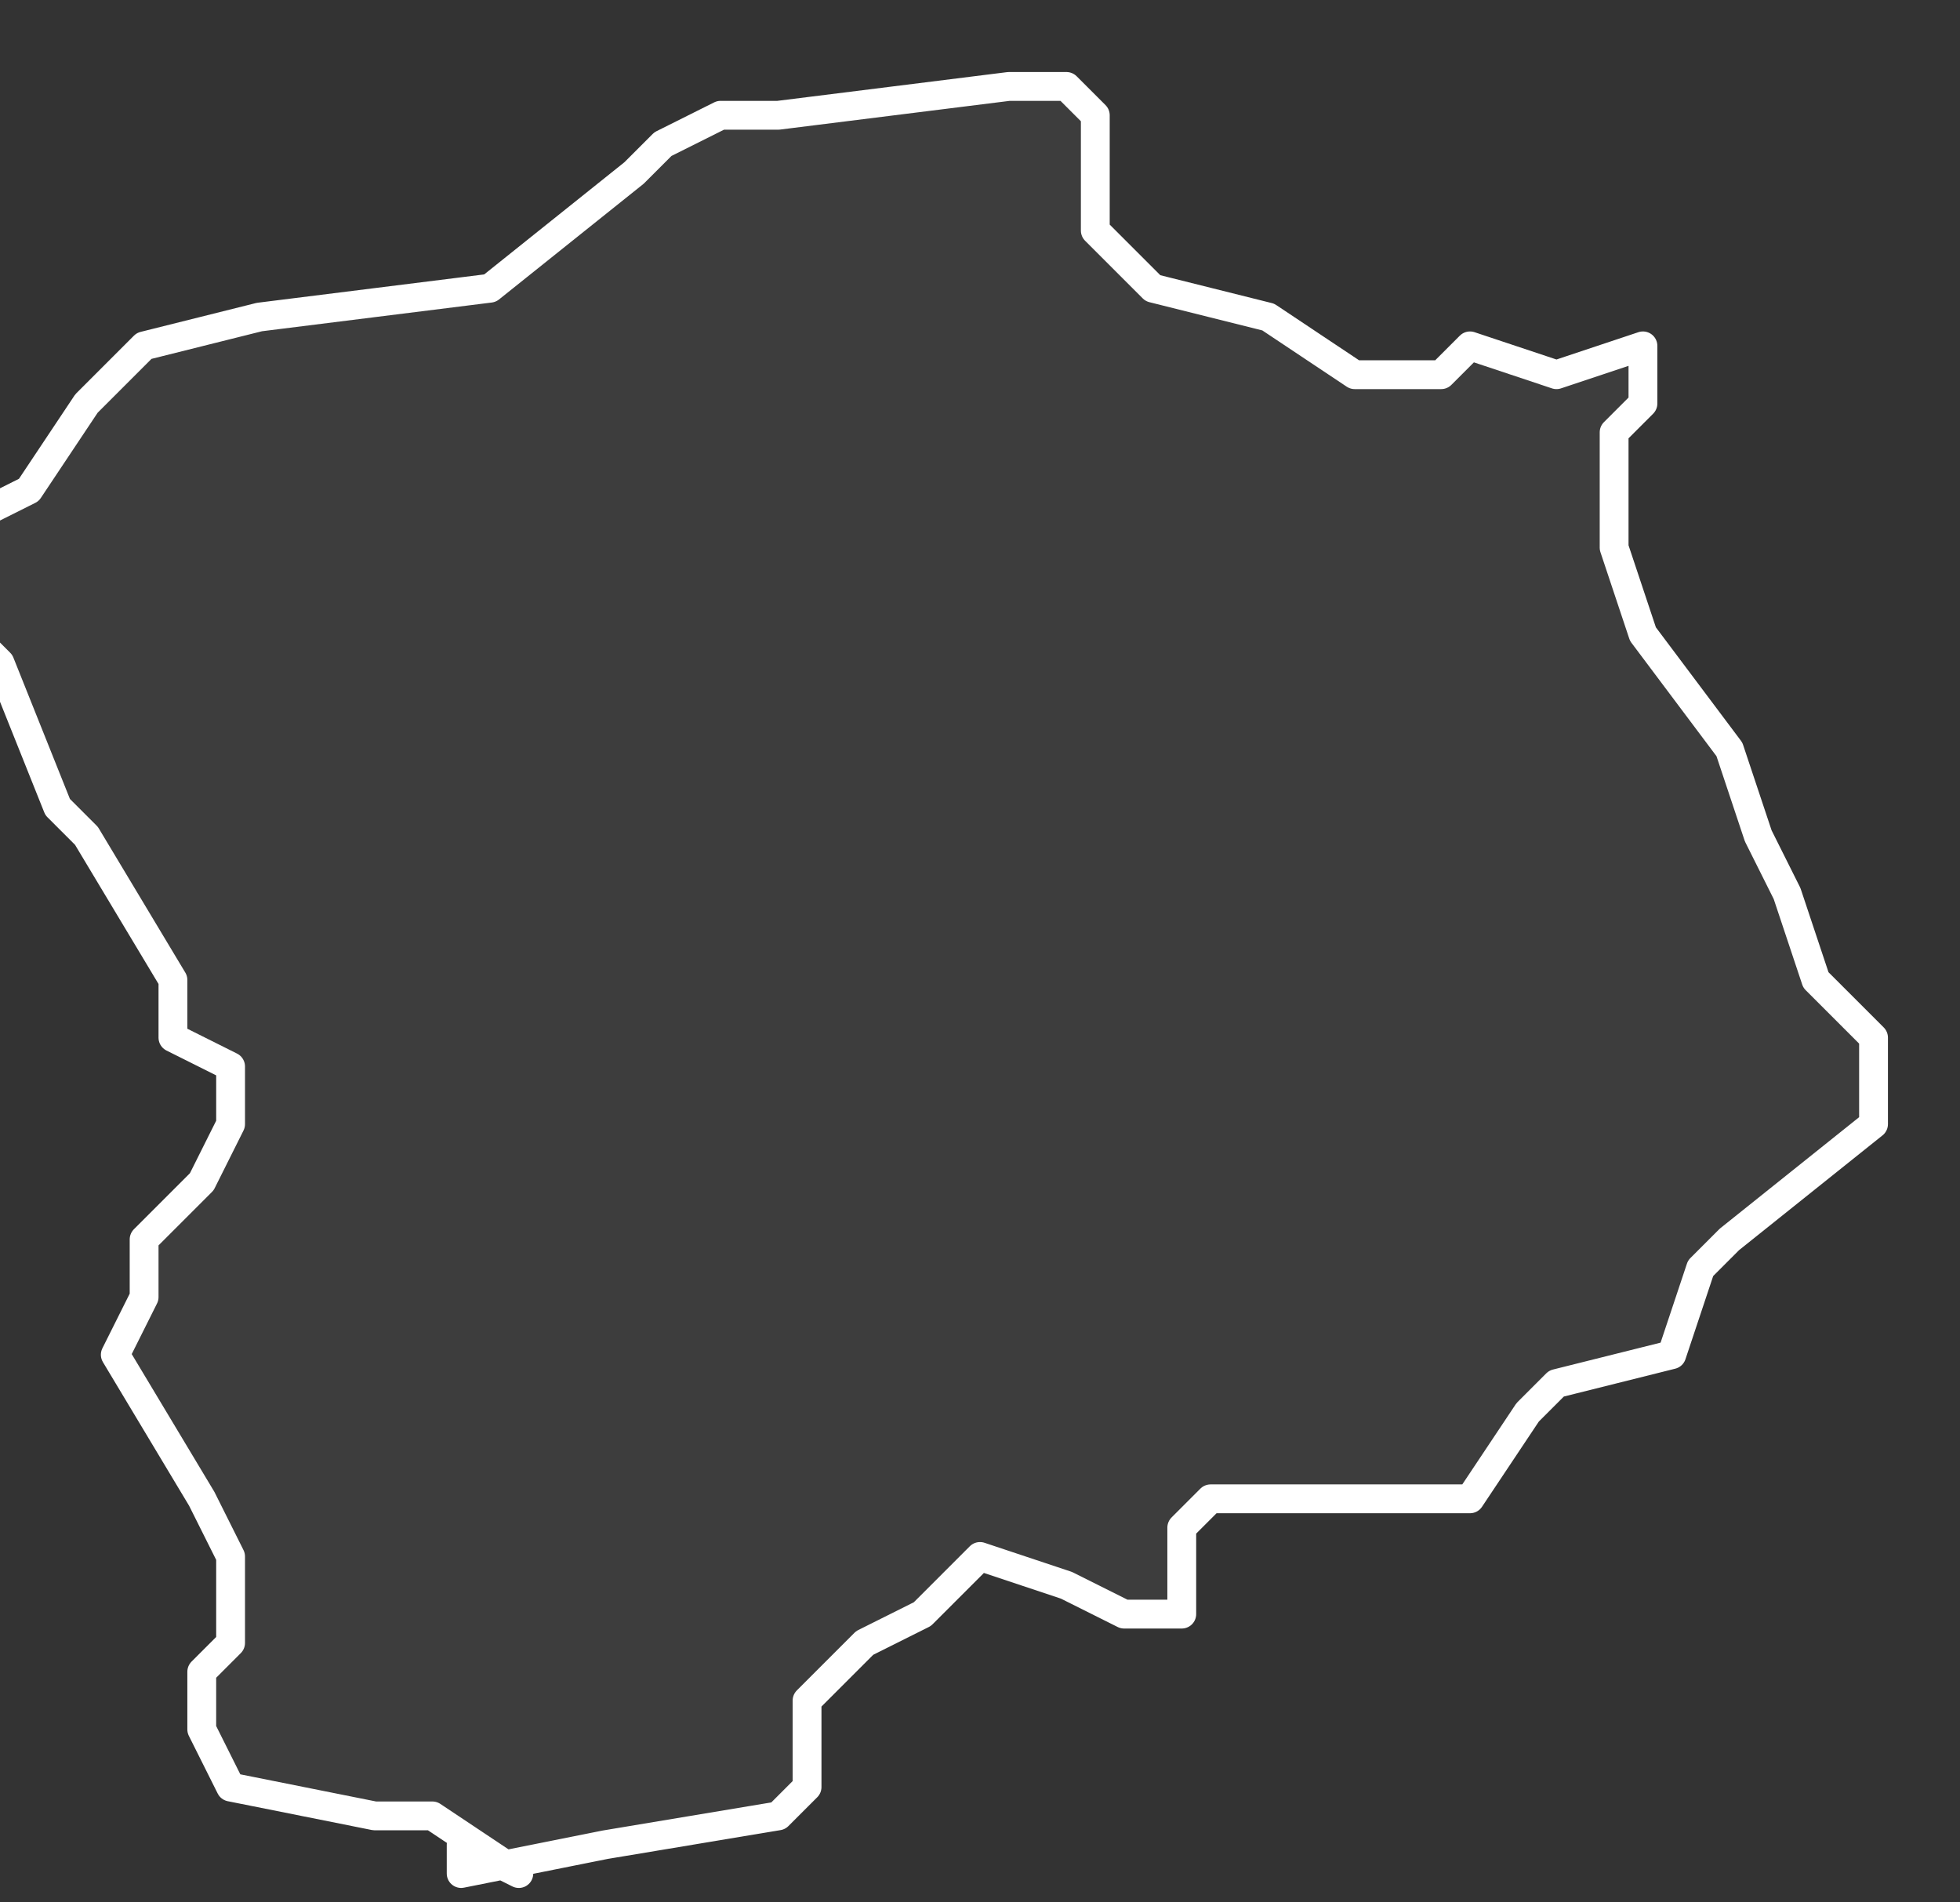 <svg xmlns="http://www.w3.org/2000/svg" version="1.2" viewBox="-1.635 -72.764 0.068 0.066"><rect x="-1.635" y="-72.764" width="0.068" height="0.066" fill="#333333" stroke="none"/><g><path fill="#fff" fill-opacity=".05" fill-rule="evenodd" stroke="#fff" stroke-linecap="round" stroke-linejoin="round" stroke-width=".001" d="m-1.617-72.699-.003-.002-.002 0-.005-.001-.001-.002-0-.002.001-.001 0-.003-.001-.002-.003-.005.001-.002 0-.002.002-.002.001-.002-0-.002-.002-.001 0-.002-.003-.005-.001-.001-.002-.005-.001-.001-0-.004.002-.001.002-.003.002-.002 0.0 0.0.004-.001.008-.001.005-.004.001-.001.002-.001.002-0.0.008-.001.002 0.0.001.001 0.0.004.002.002.004.001.003.002.003 0.0.001-.001.003.001.003-.001 0.0.002-.001.001-0.0.004.001.003.003.004.001.003.001.002.001.003.002.002 0.0.003-.005.004-.001.001-.001.003-.004.001-.001.001-.002.003-.003 0-.006-0-.001.001 0.0.003-.002 0-.002-.001-.003-.001-.002.002-.002.001-.002.002-0.0.003-.001.001-.006.001-.005.001-0-.001Z" class="polygon"/></g></svg>